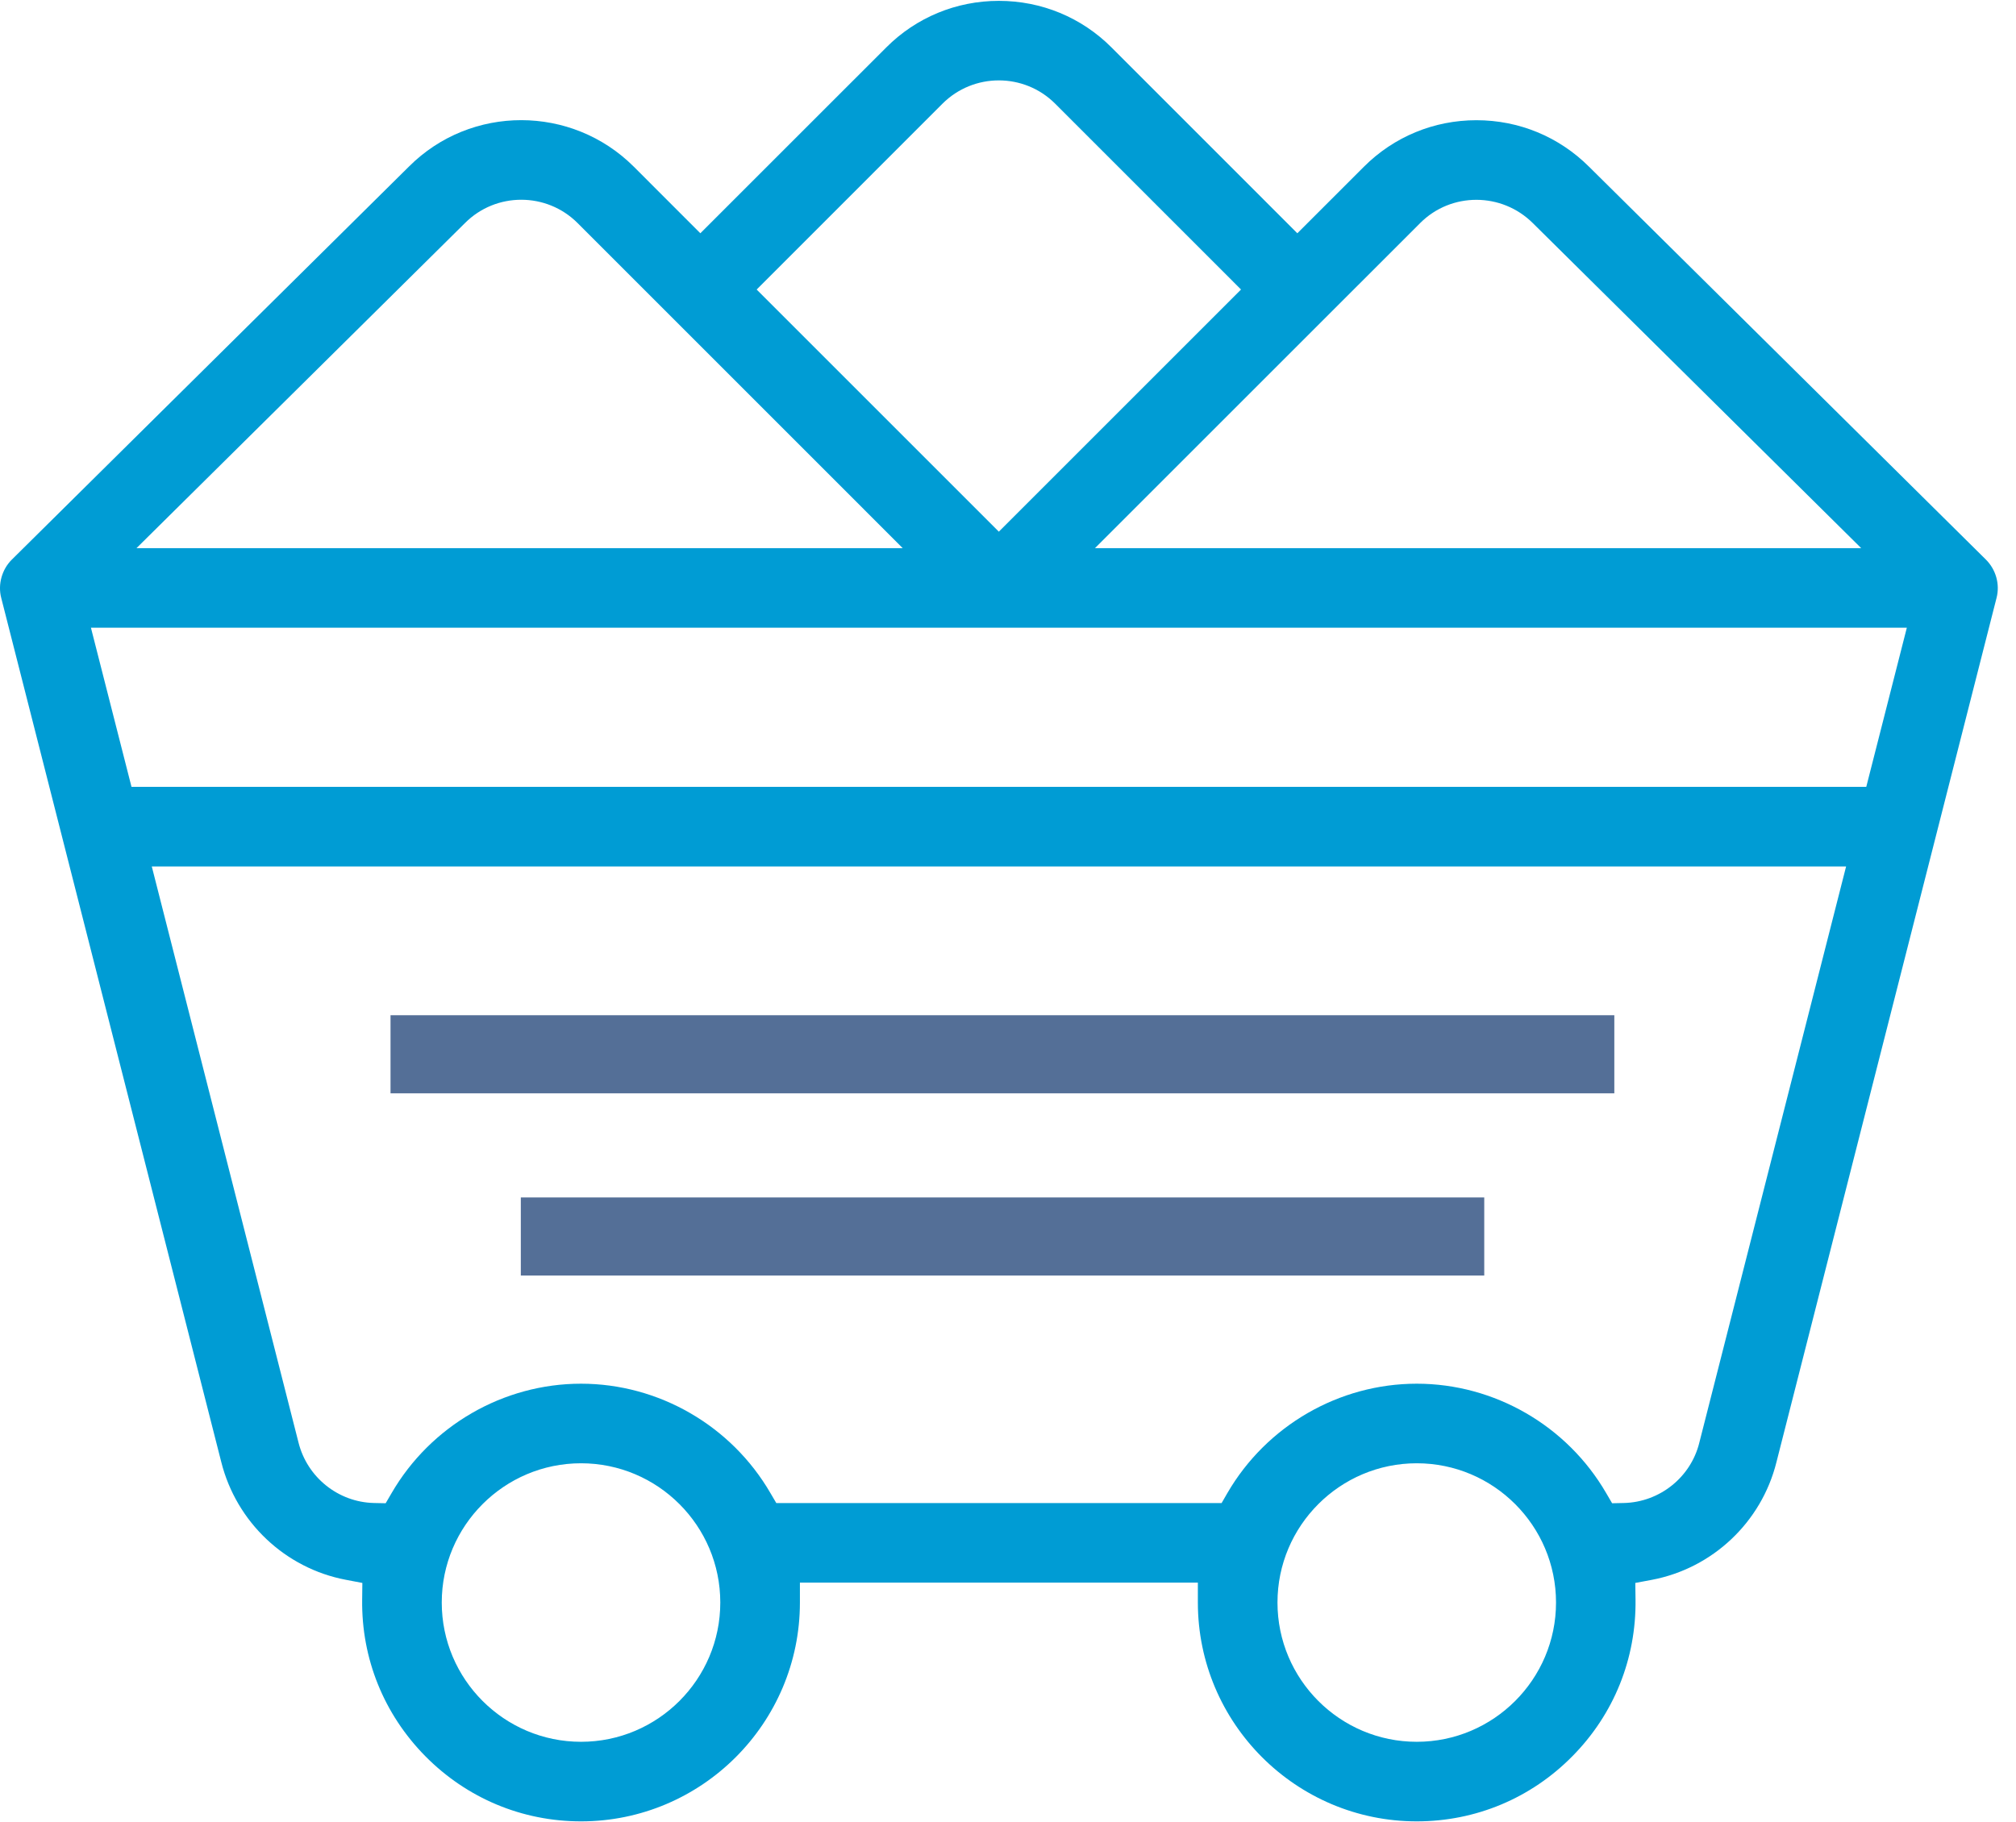 <svg width="73" height="66" viewBox="0 0 73 66" fill="none" xmlns="http://www.w3.org/2000/svg">
<path fill-rule="evenodd" clip-rule="evenodd" d="M72.297 21.619L64.324 52.934C63.781 55.104 62.012 56.774 59.813 57.19L59.215 57.302L59.223 57.907C59.25 60.043 58.442 62.056 56.938 63.577C55.438 65.1 53.434 65.938 51.301 65.938C46.93 65.938 43.375 62.382 43.375 58.012V57.291H28.965V58.012C28.965 62.382 25.41 65.938 21.039 65.938C18.906 65.938 16.902 65.099 15.399 63.575C13.899 62.054 13.086 60.041 13.114 57.907L13.121 57.302L12.527 57.189C10.328 56.774 8.559 55.1 8.012 52.922L0.043 21.619C-0.082 21.135 0.07 20.593 0.426 20.24L14.809 6.001C17.051 3.758 20.703 3.761 22.953 6.009L25.36 8.418L32.094 1.685C33.18 0.598 34.629 0 36.168 0C37.711 0 39.16 0.599 40.246 1.685L46.977 8.418L49.387 6.009C50.473 4.922 51.922 4.323 53.461 4.323C55.004 4.323 56.453 4.922 57.543 6.011L71.91 20.237C72.274 20.6 72.422 21.129 72.297 21.619ZM55.508 8.054C54.379 6.927 52.547 6.923 51.426 8.047L39.649 19.823H67.395L55.508 8.054ZM38.207 3.723L44.938 10.455L36.168 19.226L27.399 10.456L34.129 3.723C35.254 2.6 37.082 2.6 38.207 3.723ZM20.914 8.047C19.789 6.923 17.961 6.923 16.84 8.045L4.942 19.823H32.688L20.914 8.047ZM3.293 22.705H69.047L67.578 28.469H4.762L3.293 22.705ZM15.996 58.012C15.996 60.793 18.258 63.056 21.039 63.056C23.82 63.056 26.082 60.793 26.082 58.012C26.082 55.231 23.82 52.968 21.039 52.968C18.258 52.968 15.996 55.231 15.996 58.012ZM51.301 63.056C48.52 63.056 46.258 60.793 46.258 58.012C46.258 55.231 48.52 52.968 51.301 52.968C54.082 52.968 56.344 55.231 56.344 58.012C56.344 60.793 54.082 63.056 51.301 63.056ZM58.375 54.416L58.801 54.407C60.094 54.377 61.219 53.481 61.531 52.229L66.848 31.351H5.496L10.809 52.217C11.125 53.477 12.246 54.378 13.543 54.407L13.965 54.416L14.18 54.048C15.598 51.604 18.227 50.086 21.039 50.086C23.852 50.086 26.481 51.605 27.899 54.05L28.11 54.409H44.235L44.442 54.05C45.86 51.605 48.489 50.086 51.301 50.086C54.114 50.086 56.742 51.604 58.16 54.048L58.375 54.416Z" transform="translate(0 0.031)" fill="#009CD4"/>
<rect width="44.314" height="2.829" transform="translate(14.141 36.771)" fill="#546F97"/>
<rect width="34.886" height="2.829" transform="translate(18.859 43.371)" fill="#546F97"/>
</svg>
